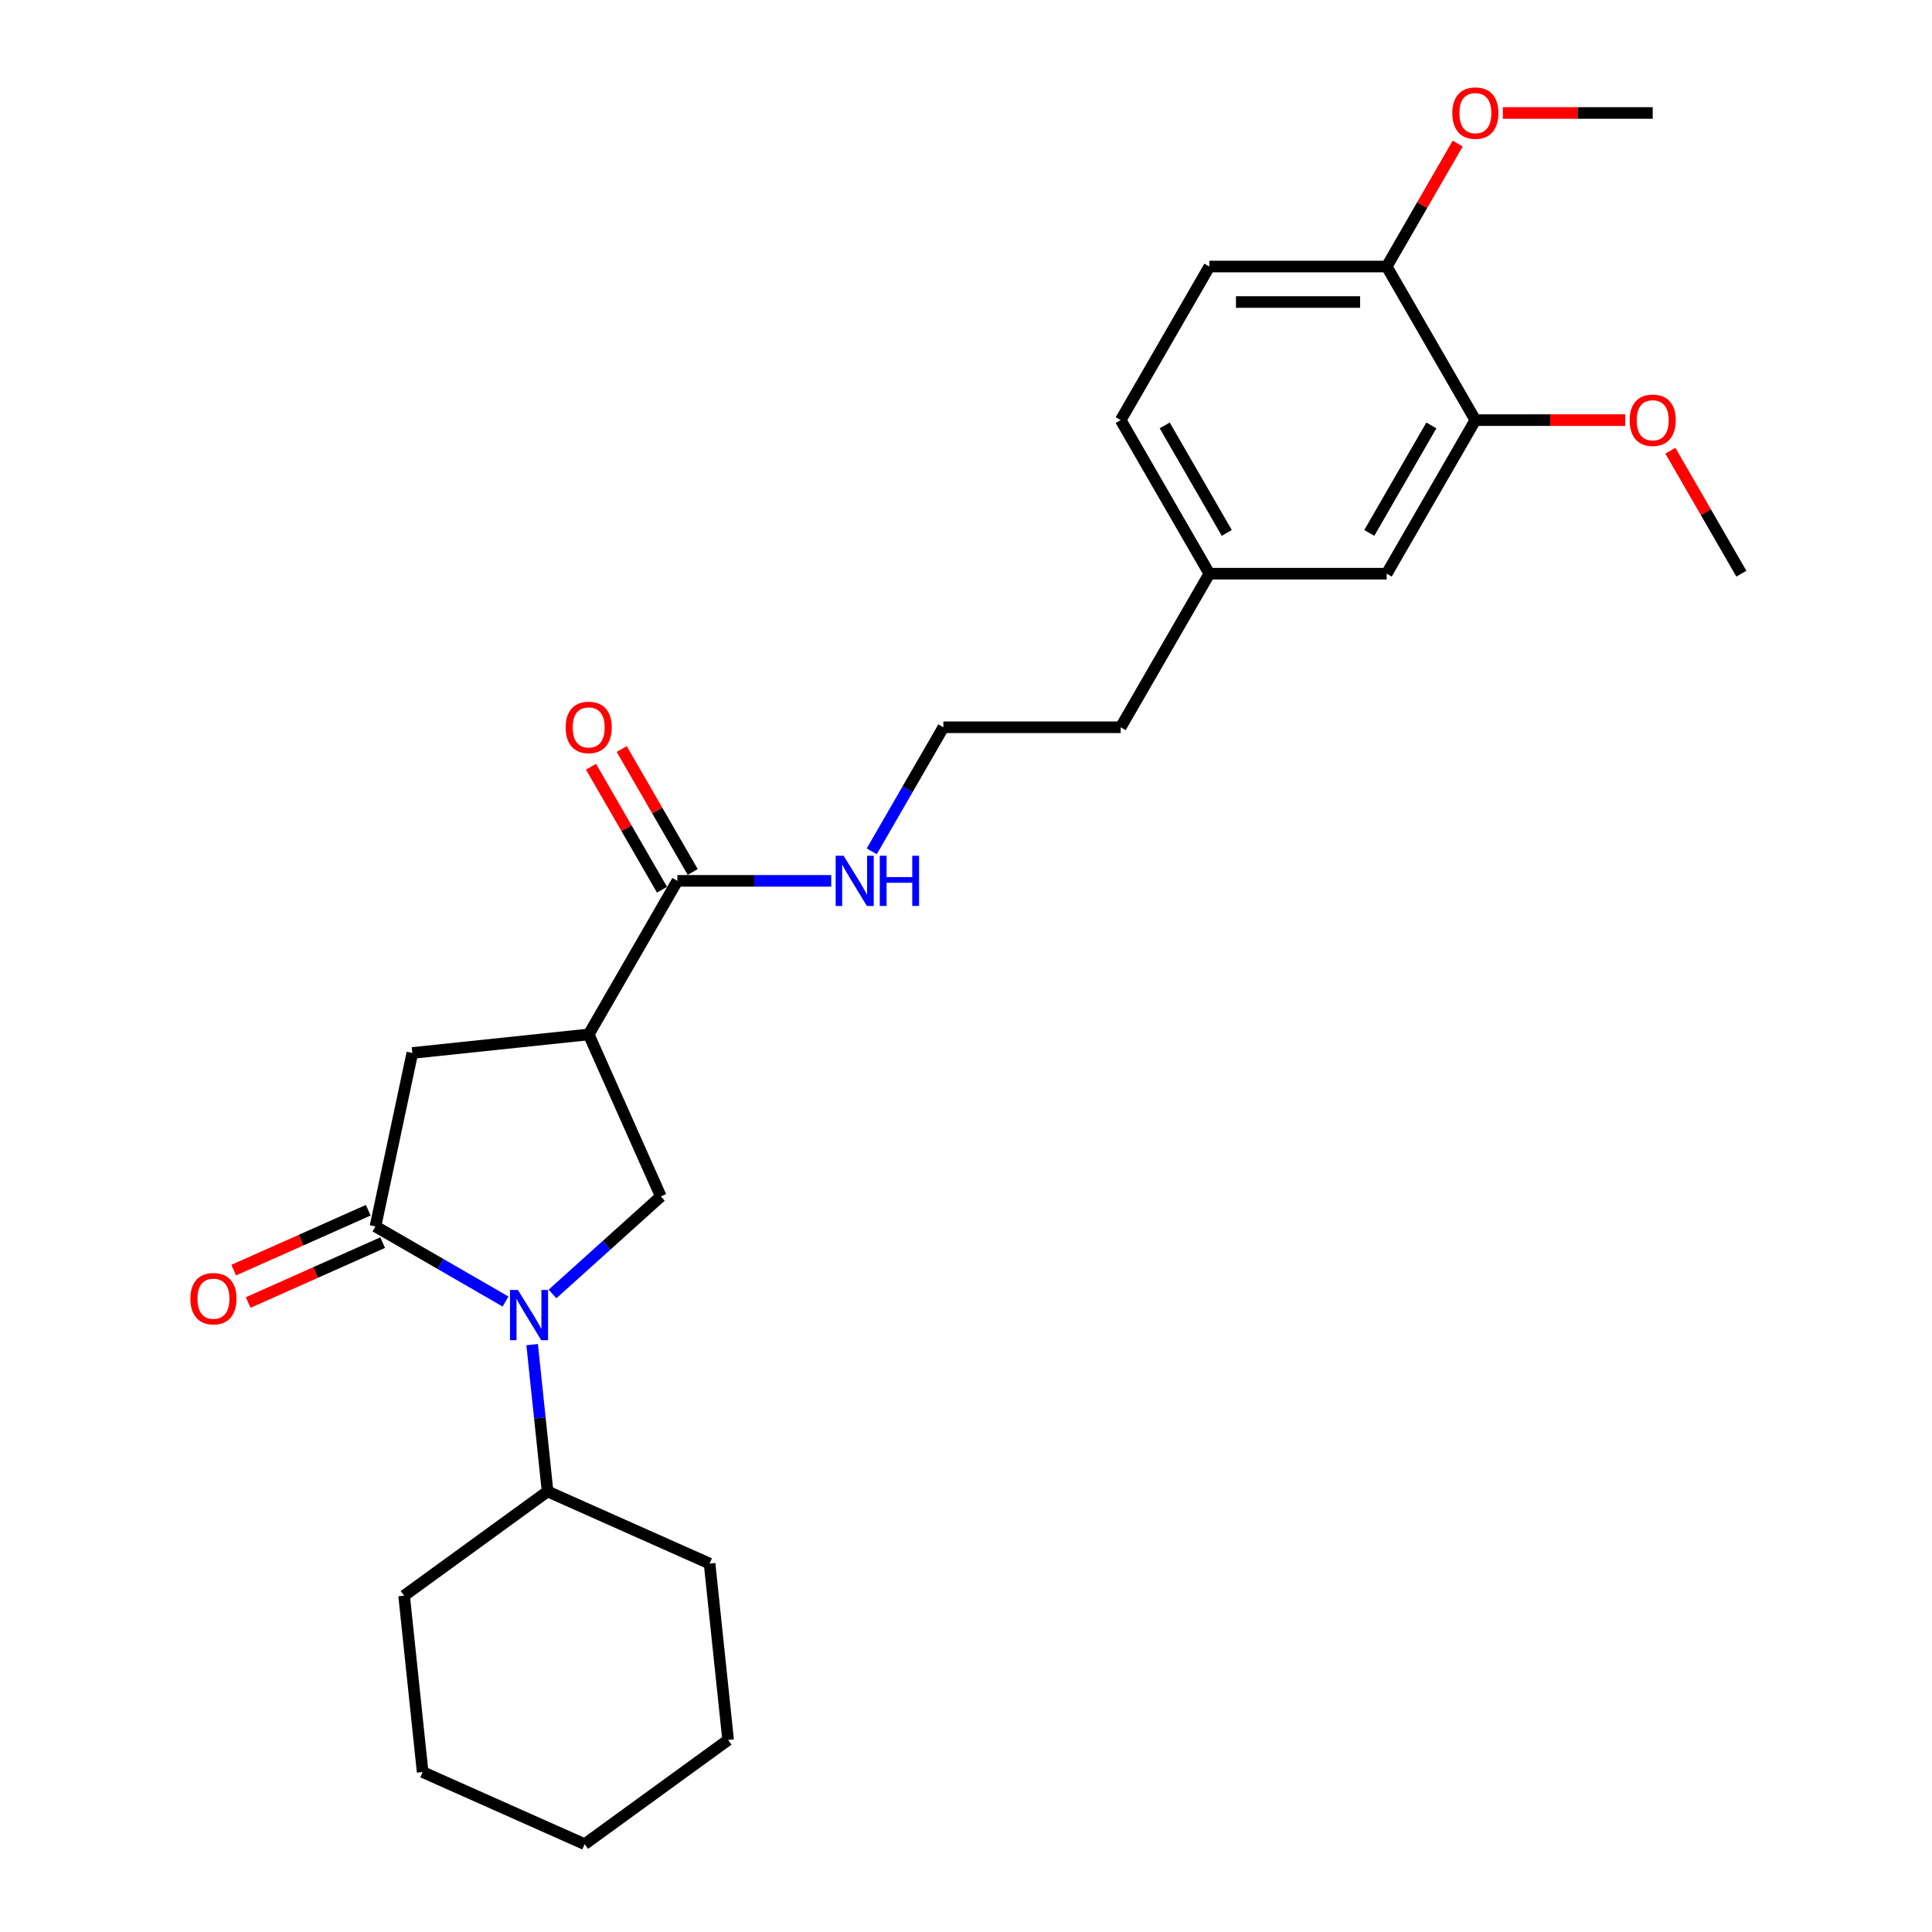 <?xml version='1.0' encoding='iso-8859-1'?>
<svg version='1.1' baseProfile='full'
              xmlns='http://www.w3.org/2000/svg'
                      xmlns:rdkit='http://www.rdkit.org/xml'
                      xmlns:xlink='http://www.w3.org/1999/xlink'
                  xml:space='preserve'
width='1000px' height='1000px' viewBox='0 0 1000 1000'>
<!-- END OF HEADER -->
<rect style='opacity:1.0;fill:#FFFFFF;stroke:none' width='1000' height='1000' x='0' y='0'> </rect>
<path class='bond-0' d='M 261.675,673.672 L 228.006,654.233' style='fill:none;fill-rule:evenodd;stroke:#0000FF;stroke-width:6px;stroke-linecap:butt;stroke-linejoin:miter;stroke-opacity:1' />
<path class='bond-0' d='M 228.006,654.233 L 194.337,634.794' style='fill:none;fill-rule:evenodd;stroke:#000000;stroke-width:6px;stroke-linecap:butt;stroke-linejoin:miter;stroke-opacity:1' />
<path class='bond-2' d='M 285.981,669.746 L 314.011,644.508' style='fill:none;fill-rule:evenodd;stroke:#0000FF;stroke-width:6px;stroke-linecap:butt;stroke-linejoin:miter;stroke-opacity:1' />
<path class='bond-2' d='M 314.011,644.508 L 342.04,619.27' style='fill:none;fill-rule:evenodd;stroke:#000000;stroke-width:6px;stroke-linecap:butt;stroke-linejoin:miter;stroke-opacity:1' />
<path class='bond-7' d='M 275.435,695.98 L 279.429,733.977' style='fill:none;fill-rule:evenodd;stroke:#0000FF;stroke-width:6px;stroke-linecap:butt;stroke-linejoin:miter;stroke-opacity:1' />
<path class='bond-7' d='M 279.429,733.977 L 283.423,771.974' style='fill:none;fill-rule:evenodd;stroke:#000000;stroke-width:6px;stroke-linecap:butt;stroke-linejoin:miter;stroke-opacity:1' />
<path class='bond-4' d='M 194.337,634.794 L 213.421,545.012' style='fill:none;fill-rule:evenodd;stroke:#000000;stroke-width:6px;stroke-linecap:butt;stroke-linejoin:miter;stroke-opacity:1' />
<path class='bond-6' d='M 190.604,626.409 L 155.791,641.909' style='fill:none;fill-rule:evenodd;stroke:#000000;stroke-width:6px;stroke-linecap:butt;stroke-linejoin:miter;stroke-opacity:1' />
<path class='bond-6' d='M 155.791,641.909 L 120.978,657.408' style='fill:none;fill-rule:evenodd;stroke:#FF0000;stroke-width:6px;stroke-linecap:butt;stroke-linejoin:miter;stroke-opacity:1' />
<path class='bond-6' d='M 198.07,643.18 L 163.258,658.679' style='fill:none;fill-rule:evenodd;stroke:#000000;stroke-width:6px;stroke-linecap:butt;stroke-linejoin:miter;stroke-opacity:1' />
<path class='bond-6' d='M 163.258,658.679 L 128.445,674.179' style='fill:none;fill-rule:evenodd;stroke:#FF0000;stroke-width:6px;stroke-linecap:butt;stroke-linejoin:miter;stroke-opacity:1' />
<path class='bond-1' d='M 304.707,535.417 L 342.04,619.27' style='fill:none;fill-rule:evenodd;stroke:#000000;stroke-width:6px;stroke-linecap:butt;stroke-linejoin:miter;stroke-opacity:1' />
<path class='bond-3' d='M 304.707,535.417 L 350.601,455.926' style='fill:none;fill-rule:evenodd;stroke:#000000;stroke-width:6px;stroke-linecap:butt;stroke-linejoin:miter;stroke-opacity:1' />
<path class='bond-26' d='M 304.707,535.417 L 213.421,545.012' style='fill:none;fill-rule:evenodd;stroke:#000000;stroke-width:6px;stroke-linecap:butt;stroke-linejoin:miter;stroke-opacity:1' />
<path class='bond-9' d='M 358.55,451.336 L 340.176,419.512' style='fill:none;fill-rule:evenodd;stroke:#000000;stroke-width:6px;stroke-linecap:butt;stroke-linejoin:miter;stroke-opacity:1' />
<path class='bond-9' d='M 340.176,419.512 L 321.802,387.688' style='fill:none;fill-rule:evenodd;stroke:#FF0000;stroke-width:6px;stroke-linecap:butt;stroke-linejoin:miter;stroke-opacity:1' />
<path class='bond-9' d='M 342.652,460.515 L 324.278,428.691' style='fill:none;fill-rule:evenodd;stroke:#000000;stroke-width:6px;stroke-linecap:butt;stroke-linejoin:miter;stroke-opacity:1' />
<path class='bond-9' d='M 324.278,428.691 L 305.904,396.867' style='fill:none;fill-rule:evenodd;stroke:#FF0000;stroke-width:6px;stroke-linecap:butt;stroke-linejoin:miter;stroke-opacity:1' />
<path class='bond-11' d='M 350.601,455.926 L 390.419,455.926' style='fill:none;fill-rule:evenodd;stroke:#000000;stroke-width:6px;stroke-linecap:butt;stroke-linejoin:miter;stroke-opacity:1' />
<path class='bond-11' d='M 390.419,455.926 L 430.237,455.926' style='fill:none;fill-rule:evenodd;stroke:#0000FF;stroke-width:6px;stroke-linecap:butt;stroke-linejoin:miter;stroke-opacity:1' />
<path class='bond-5' d='M 763.649,217.452 L 717.755,296.944' style='fill:none;fill-rule:evenodd;stroke:#000000;stroke-width:6px;stroke-linecap:butt;stroke-linejoin:miter;stroke-opacity:1' />
<path class='bond-5' d='M 740.867,220.197 L 708.741,275.841' style='fill:none;fill-rule:evenodd;stroke:#000000;stroke-width:6px;stroke-linecap:butt;stroke-linejoin:miter;stroke-opacity:1' />
<path class='bond-15' d='M 763.649,217.452 L 802.43,217.452' style='fill:none;fill-rule:evenodd;stroke:#000000;stroke-width:6px;stroke-linecap:butt;stroke-linejoin:miter;stroke-opacity:1' />
<path class='bond-15' d='M 802.43,217.452 L 841.21,217.452' style='fill:none;fill-rule:evenodd;stroke:#FF0000;stroke-width:6px;stroke-linecap:butt;stroke-linejoin:miter;stroke-opacity:1' />
<path class='bond-28' d='M 763.649,217.452 L 717.755,137.961' style='fill:none;fill-rule:evenodd;stroke:#000000;stroke-width:6px;stroke-linecap:butt;stroke-linejoin:miter;stroke-opacity:1' />
<path class='bond-19' d='M 283.423,771.974 L 209.164,825.926' style='fill:none;fill-rule:evenodd;stroke:#000000;stroke-width:6px;stroke-linecap:butt;stroke-linejoin:miter;stroke-opacity:1' />
<path class='bond-20' d='M 283.423,771.974 L 367.276,809.308' style='fill:none;fill-rule:evenodd;stroke:#000000;stroke-width:6px;stroke-linecap:butt;stroke-linejoin:miter;stroke-opacity:1' />
<path class='bond-8' d='M 717.755,137.961 L 625.966,137.961' style='fill:none;fill-rule:evenodd;stroke:#000000;stroke-width:6px;stroke-linecap:butt;stroke-linejoin:miter;stroke-opacity:1' />
<path class='bond-8' d='M 703.986,156.319 L 639.735,156.319' style='fill:none;fill-rule:evenodd;stroke:#000000;stroke-width:6px;stroke-linecap:butt;stroke-linejoin:miter;stroke-opacity:1' />
<path class='bond-16' d='M 717.755,137.961 L 736.128,106.137' style='fill:none;fill-rule:evenodd;stroke:#000000;stroke-width:6px;stroke-linecap:butt;stroke-linejoin:miter;stroke-opacity:1' />
<path class='bond-16' d='M 736.128,106.137 L 754.502,74.313' style='fill:none;fill-rule:evenodd;stroke:#FF0000;stroke-width:6px;stroke-linecap:butt;stroke-linejoin:miter;stroke-opacity:1' />
<path class='bond-10' d='M 717.755,296.944 L 625.966,296.944' style='fill:none;fill-rule:evenodd;stroke:#000000;stroke-width:6px;stroke-linecap:butt;stroke-linejoin:miter;stroke-opacity:1' />
<path class='bond-17' d='M 451.218,440.634 L 469.751,408.534' style='fill:none;fill-rule:evenodd;stroke:#0000FF;stroke-width:6px;stroke-linecap:butt;stroke-linejoin:miter;stroke-opacity:1' />
<path class='bond-17' d='M 469.751,408.534 L 488.284,376.435' style='fill:none;fill-rule:evenodd;stroke:#000000;stroke-width:6px;stroke-linecap:butt;stroke-linejoin:miter;stroke-opacity:1' />
<path class='bond-12' d='M 625.966,137.961 L 580.072,217.452' style='fill:none;fill-rule:evenodd;stroke:#000000;stroke-width:6px;stroke-linecap:butt;stroke-linejoin:miter;stroke-opacity:1' />
<path class='bond-13' d='M 625.966,296.944 L 580.072,376.435' style='fill:none;fill-rule:evenodd;stroke:#000000;stroke-width:6px;stroke-linecap:butt;stroke-linejoin:miter;stroke-opacity:1' />
<path class='bond-14' d='M 625.966,296.944 L 580.072,217.452' style='fill:none;fill-rule:evenodd;stroke:#000000;stroke-width:6px;stroke-linecap:butt;stroke-linejoin:miter;stroke-opacity:1' />
<path class='bond-14' d='M 634.98,275.841 L 602.854,220.197' style='fill:none;fill-rule:evenodd;stroke:#000000;stroke-width:6px;stroke-linecap:butt;stroke-linejoin:miter;stroke-opacity:1' />
<path class='bond-21' d='M 864.584,233.295 L 882.958,265.119' style='fill:none;fill-rule:evenodd;stroke:#FF0000;stroke-width:6px;stroke-linecap:butt;stroke-linejoin:miter;stroke-opacity:1' />
<path class='bond-21' d='M 882.958,265.119 L 901.332,296.944' style='fill:none;fill-rule:evenodd;stroke:#000000;stroke-width:6px;stroke-linecap:butt;stroke-linejoin:miter;stroke-opacity:1' />
<path class='bond-22' d='M 777.876,58.47 L 816.657,58.47' style='fill:none;fill-rule:evenodd;stroke:#FF0000;stroke-width:6px;stroke-linecap:butt;stroke-linejoin:miter;stroke-opacity:1' />
<path class='bond-22' d='M 816.657,58.47 L 855.437,58.47' style='fill:none;fill-rule:evenodd;stroke:#000000;stroke-width:6px;stroke-linecap:butt;stroke-linejoin:miter;stroke-opacity:1' />
<path class='bond-18' d='M 488.284,376.435 L 580.072,376.435' style='fill:none;fill-rule:evenodd;stroke:#000000;stroke-width:6px;stroke-linecap:butt;stroke-linejoin:miter;stroke-opacity:1' />
<path class='bond-24' d='M 209.164,825.926 L 218.759,917.212' style='fill:none;fill-rule:evenodd;stroke:#000000;stroke-width:6px;stroke-linecap:butt;stroke-linejoin:miter;stroke-opacity:1' />
<path class='bond-23' d='M 367.276,809.308 L 376.87,900.594' style='fill:none;fill-rule:evenodd;stroke:#000000;stroke-width:6px;stroke-linecap:butt;stroke-linejoin:miter;stroke-opacity:1' />
<path class='bond-25' d='M 376.87,900.594 L 302.612,954.545' style='fill:none;fill-rule:evenodd;stroke:#000000;stroke-width:6px;stroke-linecap:butt;stroke-linejoin:miter;stroke-opacity:1' />
<path class='bond-27' d='M 218.759,917.212 L 302.612,954.545' style='fill:none;fill-rule:evenodd;stroke:#000000;stroke-width:6px;stroke-linecap:butt;stroke-linejoin:miter;stroke-opacity:1' />
<path  class='atom-0' d='M 268.082 667.691
L 276.6 681.46
Q 277.445 682.818, 278.803 685.278
Q 280.162 687.738, 280.235 687.885
L 280.235 667.691
L 283.686 667.691
L 283.686 693.686
L 280.125 693.686
L 270.983 678.632
Q 269.918 676.87, 268.78 674.851
Q 267.678 672.831, 267.348 672.207
L 267.348 693.686
L 263.97 693.686
L 263.97 667.691
L 268.082 667.691
' fill='#0000FF'/>
<path  class='atom-7' d='M 98.552 672.201
Q 98.552 665.96, 101.636 662.472
Q 104.72 658.984, 110.484 658.984
Q 116.248 658.984, 119.332 662.472
Q 122.417 665.96, 122.417 672.201
Q 122.417 678.516, 119.296 682.115
Q 116.175 685.676, 110.484 685.676
Q 104.756 685.676, 101.636 682.115
Q 98.552 678.553, 98.552 672.201
M 110.484 682.739
Q 114.449 682.739, 116.579 680.095
Q 118.745 677.415, 118.745 672.201
Q 118.745 667.098, 116.579 664.528
Q 114.449 661.921, 110.484 661.921
Q 106.519 661.921, 104.353 664.491
Q 102.223 667.061, 102.223 672.201
Q 102.223 677.452, 104.353 680.095
Q 106.519 682.739, 110.484 682.739
' fill='#FF0000'/>
<path  class='atom-10' d='M 292.774 376.508
Q 292.774 370.267, 295.858 366.779
Q 298.942 363.291, 304.707 363.291
Q 310.471 363.291, 313.555 366.779
Q 316.639 370.267, 316.639 376.508
Q 316.639 382.823, 313.518 386.421
Q 310.397 389.983, 304.707 389.983
Q 298.979 389.983, 295.858 386.421
Q 292.774 382.86, 292.774 376.508
M 304.707 387.045
Q 308.672 387.045, 310.801 384.402
Q 312.968 381.722, 312.968 376.508
Q 312.968 371.405, 310.801 368.835
Q 308.672 366.228, 304.707 366.228
Q 300.741 366.228, 298.575 368.798
Q 296.446 371.368, 296.446 376.508
Q 296.446 381.758, 298.575 384.402
Q 300.741 387.045, 304.707 387.045
' fill='#FF0000'/>
<path  class='atom-12' d='M 436.643 442.929
L 445.161 456.697
Q 446.006 458.055, 447.364 460.515
Q 448.723 462.975, 448.796 463.122
L 448.796 442.929
L 452.247 442.929
L 452.247 468.923
L 448.686 468.923
L 439.544 453.87
Q 438.479 452.107, 437.341 450.088
Q 436.239 448.069, 435.909 447.445
L 435.909 468.923
L 432.531 468.923
L 432.531 442.929
L 436.643 442.929
' fill='#0000FF'/>
<path  class='atom-12' d='M 455.368 442.929
L 458.893 442.929
L 458.893 453.98
L 472.184 453.98
L 472.184 442.929
L 475.709 442.929
L 475.709 468.923
L 472.184 468.923
L 472.184 456.917
L 458.893 456.917
L 458.893 468.923
L 455.368 468.923
L 455.368 442.929
' fill='#0000FF'/>
<path  class='atom-16' d='M 843.505 217.526
Q 843.505 211.284, 846.589 207.796
Q 849.673 204.308, 855.437 204.308
Q 861.202 204.308, 864.286 207.796
Q 867.37 211.284, 867.37 217.526
Q 867.37 223.841, 864.249 227.439
Q 861.128 231, 855.437 231
Q 849.71 231, 846.589 227.439
Q 843.505 223.878, 843.505 217.526
M 855.437 228.063
Q 859.403 228.063, 861.532 225.42
Q 863.698 222.739, 863.698 217.526
Q 863.698 212.422, 861.532 209.852
Q 859.403 207.246, 855.437 207.246
Q 851.472 207.246, 849.306 209.816
Q 847.177 212.386, 847.177 217.526
Q 847.177 222.776, 849.306 225.42
Q 851.472 228.063, 855.437 228.063
' fill='#FF0000'/>
<path  class='atom-17' d='M 751.716 58.544
Q 751.716 52.302, 754.801 48.814
Q 757.885 45.326, 763.649 45.326
Q 769.413 45.326, 772.497 48.814
Q 775.581 52.302, 775.581 58.544
Q 775.581 64.859, 772.461 68.457
Q 769.34 72.018, 763.649 72.018
Q 757.921 72.018, 754.801 68.457
Q 751.716 64.895, 751.716 58.544
M 763.649 69.081
Q 767.614 69.081, 769.744 66.437
Q 771.91 63.757, 771.91 58.544
Q 771.91 53.44, 769.744 50.87
Q 767.614 48.263, 763.649 48.263
Q 759.684 48.263, 757.518 50.833
Q 755.388 53.403, 755.388 58.544
Q 755.388 63.794, 757.518 66.437
Q 759.684 69.081, 763.649 69.081
' fill='#FF0000'/>
</svg>
